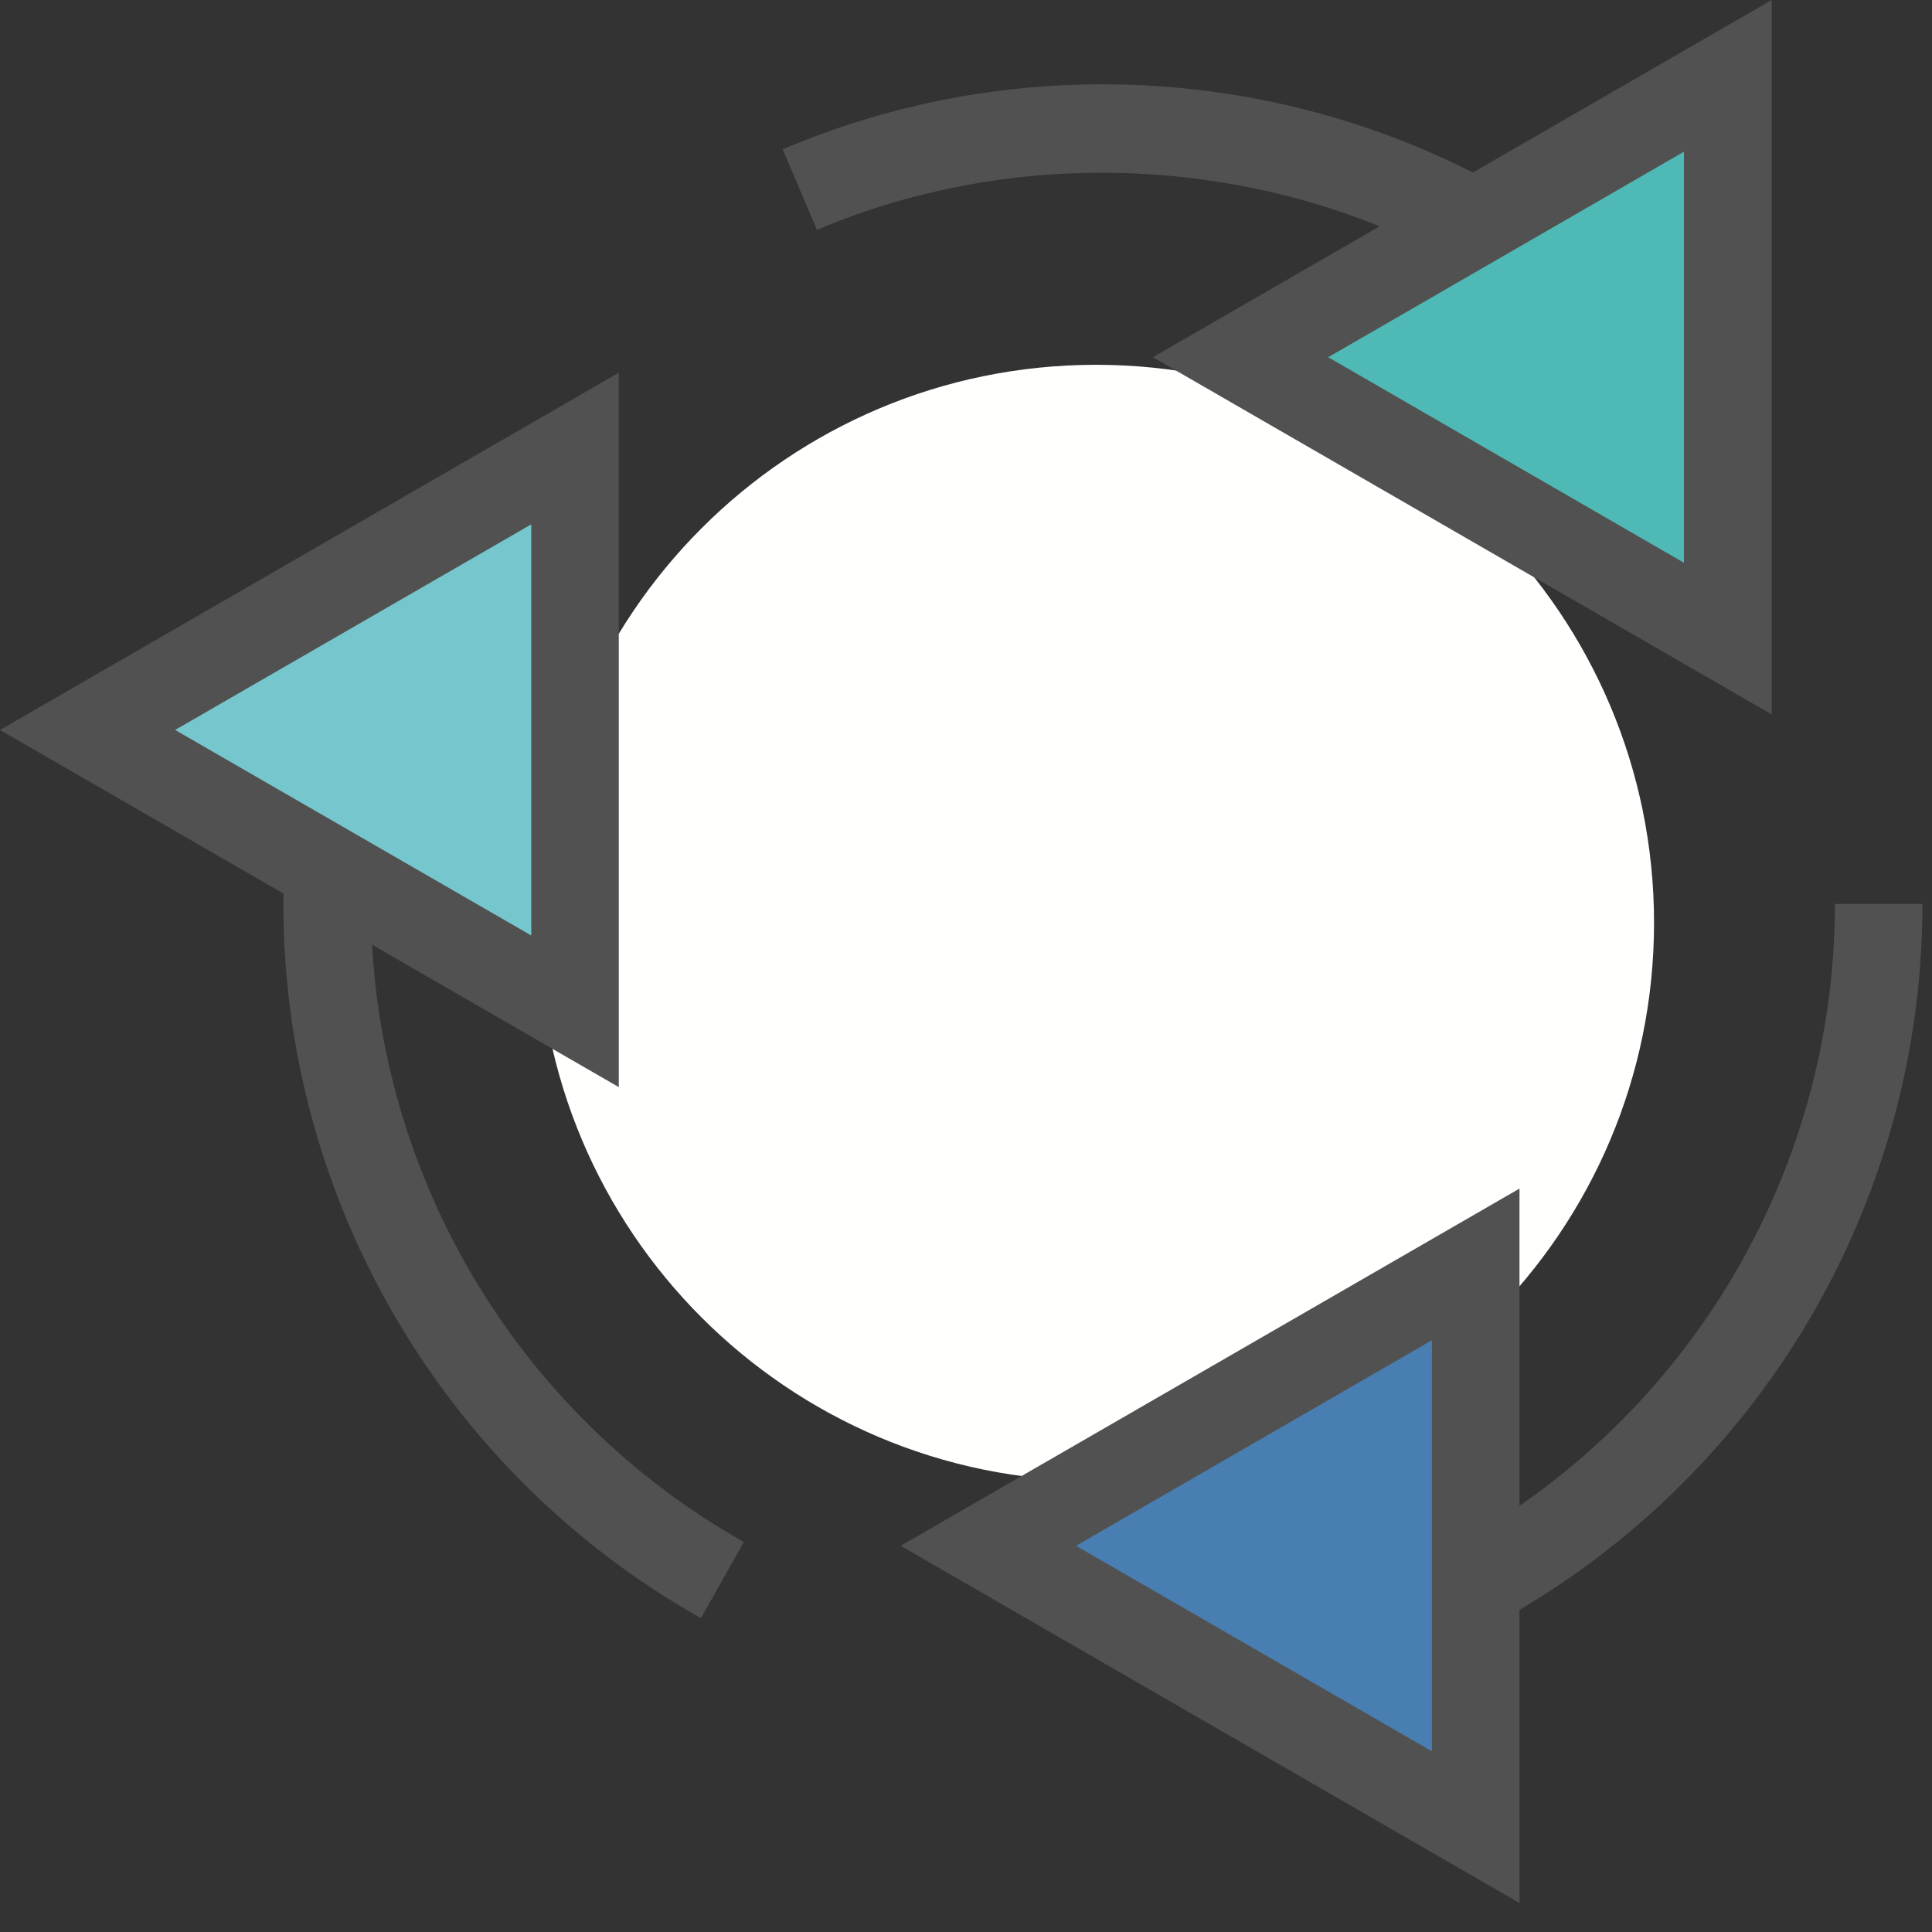 <?xml version="1.0" encoding="UTF-8"?>
<svg width="39px" height="39px" viewBox="0 0 39 39" version="1.1" xmlns="http://www.w3.org/2000/svg" xmlns:xlink="http://www.w3.org/1999/xlink">
    <rect x="0" y="0" width="39" height="39" fill="#333333" stroke="none"/>
    <!-- Generator: Sketch 52.3 (67297) - http://www.bohemiancoding.com/sketch -->
    <title>discussions</title>
    <desc>Created with Sketch.</desc>
    <g id="Symbols" stroke="none" stroke-width="1" fill="none" fill-rule="evenodd">
        <g id="amplement-c'est-aussi" transform="translate(-331, 0)">
            <g id="Group-24">
                <g id="Group-22" transform="translate(240, 0)">
                    <g id="discussions" transform="translate(91, 0)">
                        <path d="M10.865,18.629 C10.865,12.407 15.905,7.364 22.124,7.364 C28.345,7.364 33.389,12.407 33.389,18.629 C33.389,24.851 28.345,29.895 22.124,29.895 C15.905,29.895 10.865,24.851 10.865,18.629" id="Fill-4858" fill="#FFFFFE"></path>
                        <polyline id="Fill-4859" fill="#487EB1" points="29.789 36.884 19.953 31.204 29.789 25.524 29.789 36.884"></polyline>
                        <path d="M30.673,38.415 L18.182,31.204 L30.673,23.993 L30.673,38.415 Z M21.72,31.204 L28.905,35.353 L28.905,27.055 L21.72,31.204 Z" id="Fill-4860" fill="#515151"></path>
                        <polyline id="Fill-4861" fill="#75C6CD" points="11.607 9.055 11.607 20.415 1.767 14.735 11.607 9.055"></polyline>
                        <path d="M12.491,21.945 L0,14.735 L12.491,7.524 L12.491,21.945 Z M3.535,14.735 L10.724,18.884 L10.724,10.585 L3.535,14.735 Z" id="Fill-4862" fill="#515151"></path>
                        <polyline id="Fill-4863" fill="#4EB9B5" points="34.88 1.531 34.88 12.891 25.04 7.211 34.88 1.531"></polyline>
                        <path d="M35.764,14.422 L23.273,7.211 L35.764,0 L35.764,14.422 Z M26.811,7.211 L33.993,11.36 L33.993,3.062 L26.811,7.211 Z" id="Fill-4864" fill="#515151"></path>
                        <path d="M29.458,5.338 C25.535,3.145 20.622,2.887 16.491,4.64 L15.8,3.015 C17.847,2.145 20.022,1.702 22.262,1.702 C25.084,1.702 27.873,2.425 30.32,3.796 L29.458,5.338" id="Fill-4865" fill="#515151"></path>
                        <path d="M14.149,32.665 C8.949,29.735 5.72,24.211 5.72,18.247 C5.72,18.015 5.724,17.782 5.735,17.553 L7.498,17.622 C7.491,17.829 7.487,18.036 7.487,18.247 C7.487,23.571 10.371,28.509 15.015,31.127 L14.149,32.665" id="Fill-4866" fill="#515151"></path>
                        <path d="M30.167,32.785 L29.32,31.233 C34.08,28.636 37.04,23.662 37.04,18.247 L38.807,18.247 C38.807,24.309 35.495,29.88 30.167,32.785" id="Fill-4867" fill="#515151"></path>
                    </g>
                </g>
            </g>
        </g>
    </g>
</svg>